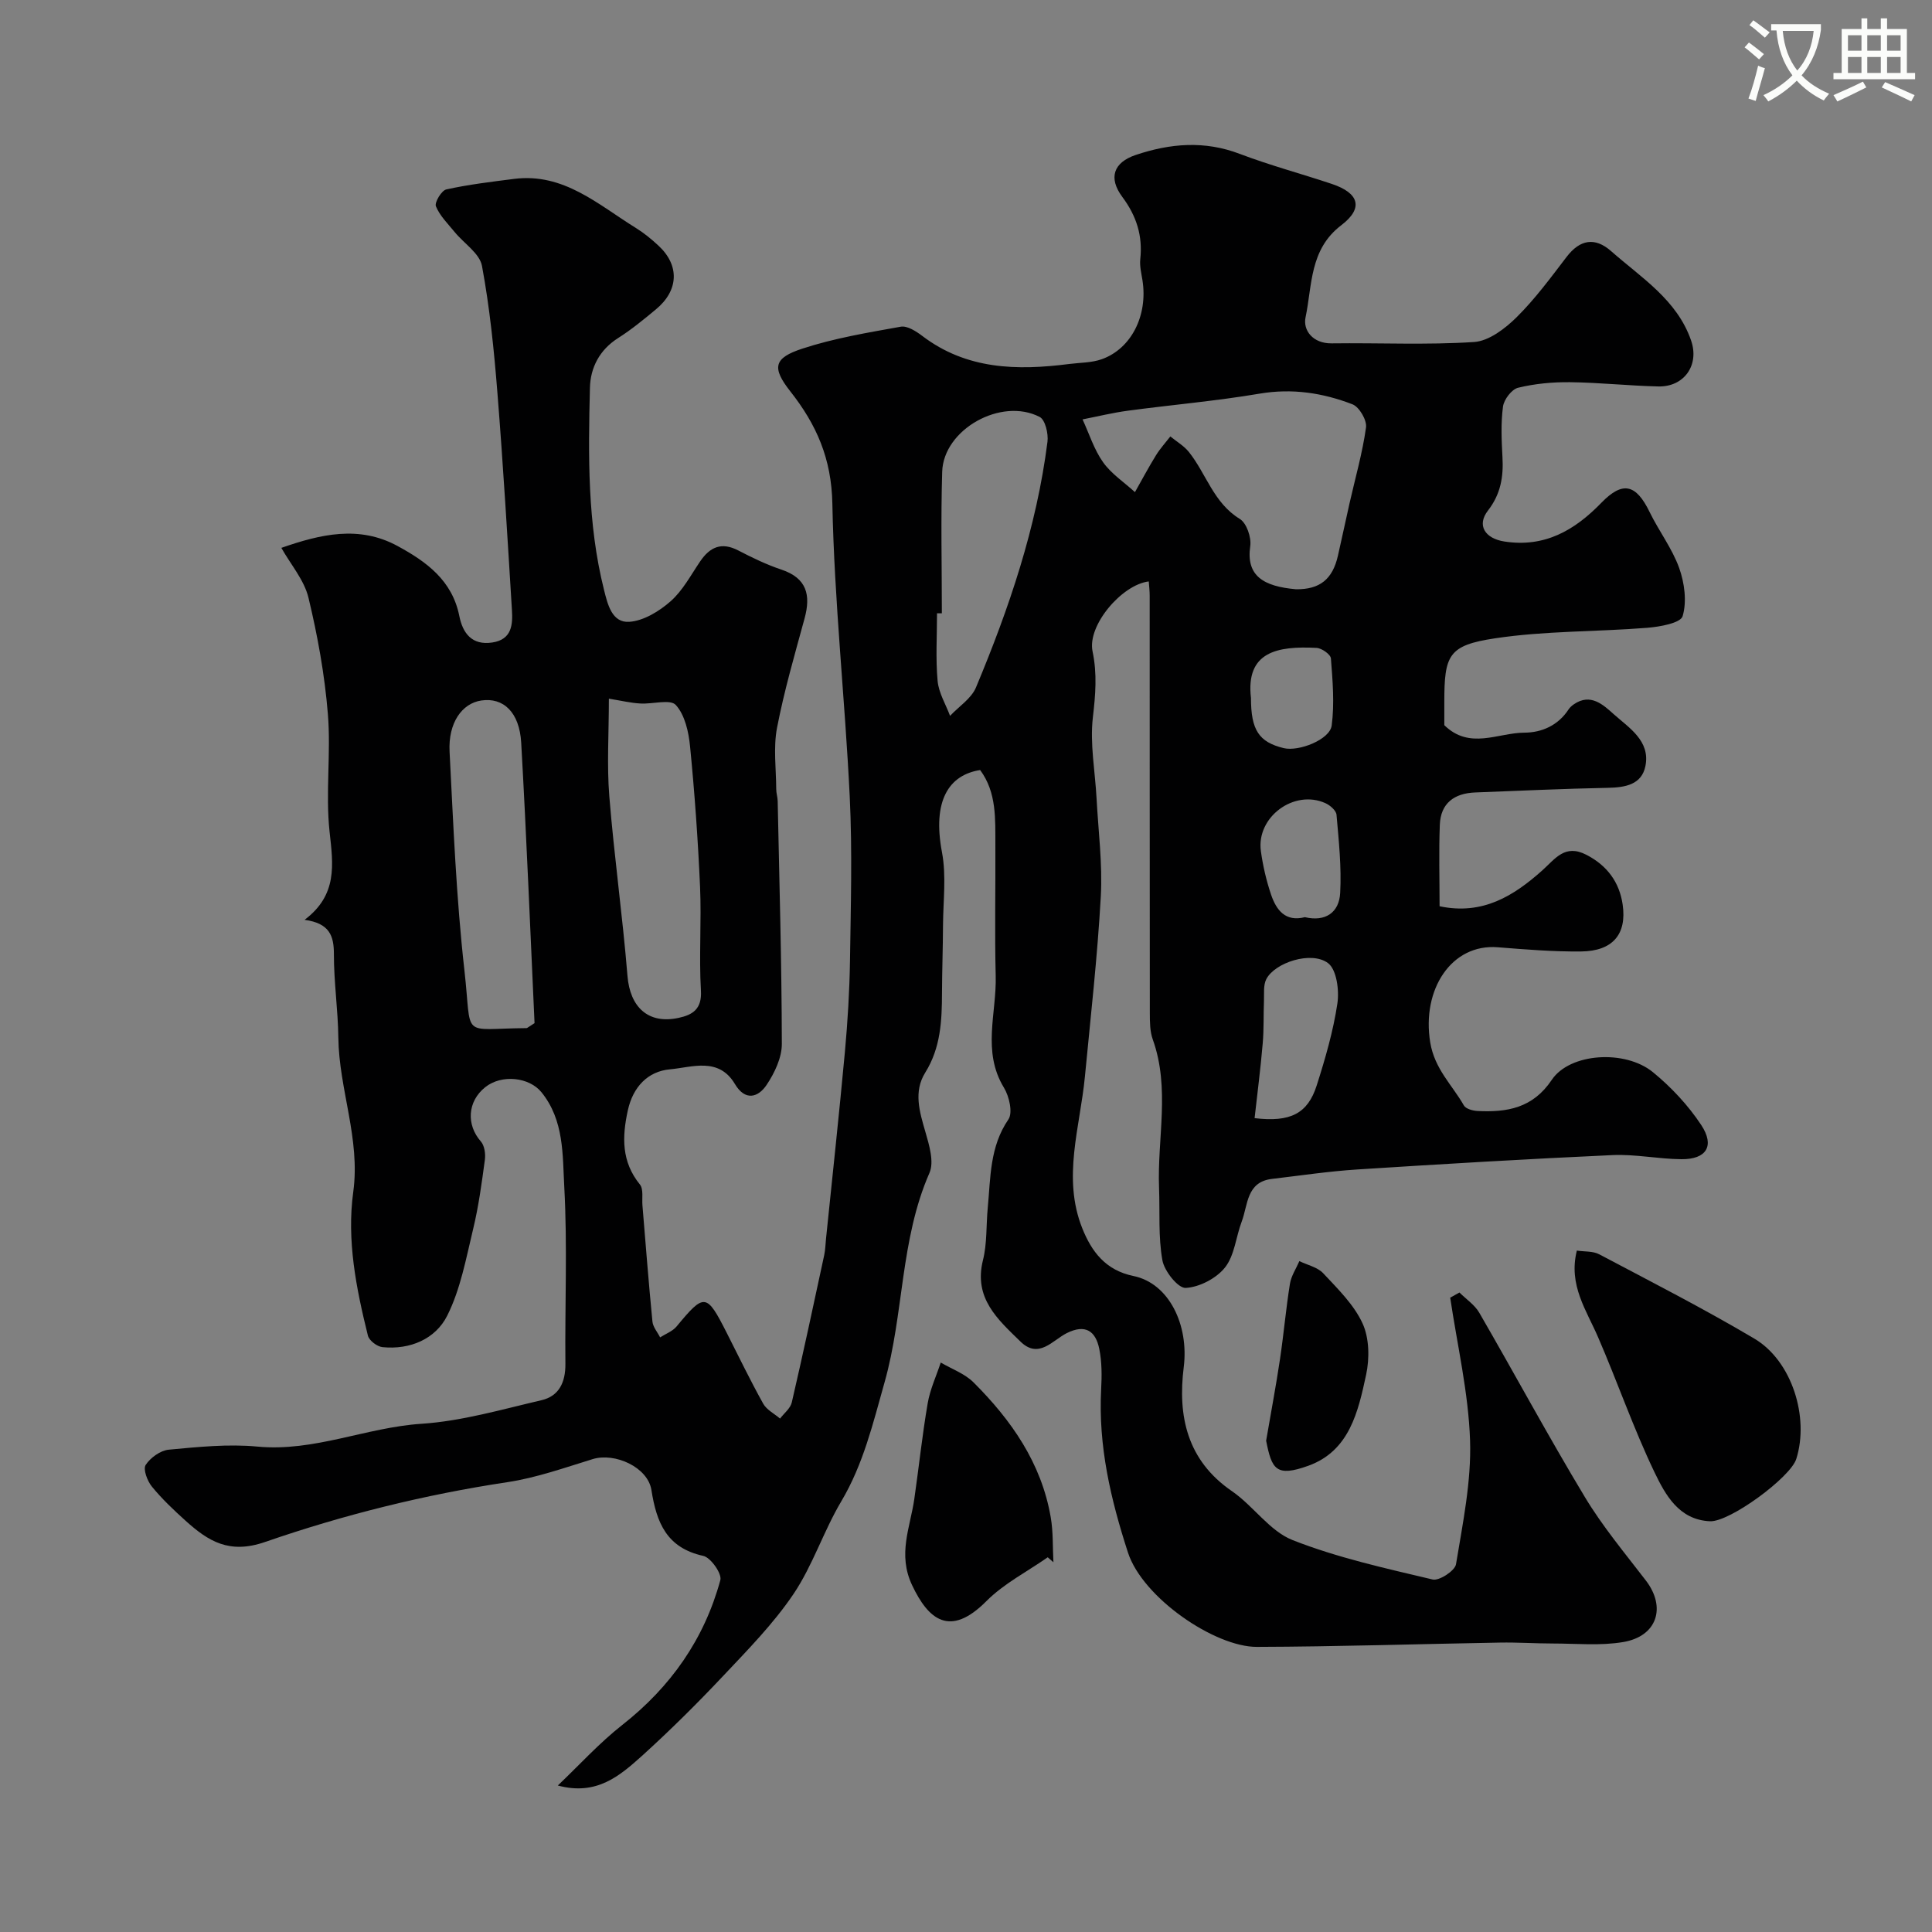 <svg enable-background="new 0 0 400 400" viewBox="0 0 400 400" xmlns="http://www.w3.org/2000/svg"><rect x="0" y="0" width="400" height="400" fill="#808080" stroke="none"/><path d="m362.1 8.8c1.1.8 2.1 1.6 3.1 2.4l-1 1.1c-1.3-1.1-2.3-2-3-2.5zm1.9 4.8c.5.2.9.4 1.4.5-.6 2.3-1.3 4.5-1.9 6.8l-1.5-.5c.8-2.1 1.4-4.3 2-6.8zm-1-9.4c1.3.9 2.4 1.8 3.4 2.5l-1 1.1c-1.4-1.2-2.4-2.1-3.2-2.6zm3.7 2.2v-1.4h10.3v1.2c-.5 3.6-1.8 6.8-4 9.4 1.5 1.6 3.4 2.8 5.7 3.8-.3.4-.7.8-1.1 1.4-2.3-1.1-4.1-2.5-5.6-4.1-1.6 1.6-3.6 3.1-5.9 4.3-.3-.5-.7-.9-1-1.3 2.4-1.1 4.4-2.5 6-4.1-1.9-2.5-3-5.6-3.3-9.3h-1.1zm8.8 0h-6.4c.3 3.3 1.3 6 3 8.2 2-2.2 3.1-5.1 3.4-8.2z" fill="#fbfcfa"/><path d="m385.3 3.8h1.3v2.2h2.8v-2.2h1.3v2.2h4.1v9.1h1.7v1.3h-16.9v-1.3h1.7v-9.1h4.1v-2.2zm.4 13.1.7 1.2c-1.8.9-3.8 1.9-6 2.9-.2-.4-.5-.8-.8-1.3 2.3-1 4.3-1.9 6.1-2.8zm-3.1-6.4h2.8v-3.2h-2.8zm0 4.6h2.8v-3.3h-2.8zm4-4.6h2.8v-3.2h-2.8zm0 4.6h2.8v-3.3h-2.8zm3.7 1.9c2.1.9 4.1 1.8 6.1 2.7l-.7 1.3c-2.2-1.1-4.2-2-6.1-2.9zm3.2-9.7h-2.8v3.2h2.8zm-2.8 7.8h2.8v-3.3h-2.8z" fill="#fbfcfa"/><g fill="#010102"><path d="m115.49 369.67c4.43-4.21 8.57-8.79 13.36-12.55 10.03-7.88 16.96-17.75 20.29-29.98.36-1.32-1.99-4.67-3.53-5.01-7.59-1.66-9.68-6.88-10.74-13.64-.75-4.74-7.58-7.8-12.15-6.4-5.84 1.79-11.69 3.88-17.69 4.78-17.12 2.58-33.88 6.75-50.15 12.38-7.43 2.57-11.75-.16-16.44-4.38-2.47-2.23-4.92-4.54-7.01-7.11-.94-1.15-1.84-3.58-1.27-4.46.98-1.5 3.05-3 4.79-3.16 6.09-.57 12.29-1.21 18.34-.64 11.76 1.12 22.5-3.97 33.97-4.72 8.36-.55 16.62-2.97 24.84-4.88 3.66-.85 4.99-3.73 4.96-7.52-.12-12.2.43-24.43-.23-36.59-.37-6.66 0-13.84-4.74-19.67-2.52-3.1-8.22-3.76-11.64-1.02-3.68 2.95-3.94 7.77-.89 11.23.75.86.99 2.55.83 3.77-.65 4.81-1.29 9.64-2.43 14.35-1.47 6.09-2.61 12.46-5.38 17.97-2.42 4.8-7.67 7.07-13.4 6.49-1.11-.11-2.76-1.37-3.01-2.39-2.42-9.77-4.41-19.71-3.03-29.77 1.5-10.96-2.95-21.18-3.09-31.89-.07-5.77-.93-11.53-.92-17.3.01-3.83-.91-6.41-6.07-7.12 6.86-5.17 5.92-11.41 5.18-18.19-.88-8.07.31-16.35-.36-24.46-.66-8.09-2.12-16.17-4.02-24.06-.88-3.64-3.65-6.82-5.61-10.3 8.11-2.83 16.08-4.72 24.05-.39 5.99 3.25 11.33 7.12 12.8 14.51.7 3.52 2.59 6.12 6.84 5.47 4.04-.62 4.24-3.69 4.05-6.73-.92-14.97-1.81-29.95-3-44.9-.7-8.82-1.59-17.66-3.2-26.33-.48-2.6-3.73-4.66-5.65-7.01-1.4-1.72-3.08-3.36-3.89-5.34-.32-.79 1.16-3.27 2.15-3.49 4.61-1.02 9.32-1.58 14.02-2.18 10.28-1.31 17.42 5.33 25.25 10.17 1.66 1.03 3.21 2.3 4.64 3.63 4.43 4.09 4.23 9.3-.52 13.22-2.52 2.09-5.07 4.19-7.83 5.94-3.84 2.44-5.72 6.13-5.82 10.27-.35 14.02-.54 28.08 2.91 41.84.75 3.01 1.65 6.89 5.26 6.63 2.97-.21 6.2-2.2 8.54-4.26 2.51-2.22 4.18-5.41 6.11-8.25 2.03-2.99 4.42-4.06 7.88-2.27 2.89 1.5 5.86 2.94 8.94 3.97 5.26 1.76 6.12 5.25 4.8 10.1-2.05 7.52-4.24 15.04-5.71 22.68-.78 4.09-.18 8.44-.16 12.68 0 .81.28 1.63.3 2.44.35 16.77.83 33.53.86 50.3.01 2.85-1.5 6.01-3.14 8.47-1.76 2.64-4.45 3.41-6.57-.16-3.37-5.66-8.89-3.46-13.43-3.05-4.6.41-7.68 3.63-8.75 8.52-1.2 5.5-1.32 10.61 2.5 15.32.78.96.41 2.85.53 4.32.67 8.02 1.28 16.05 2.07 24.06.11 1.14 1.04 2.19 1.59 3.28 1.15-.74 2.58-1.26 3.41-2.26 5.76-6.96 6.2-6.93 10.38 1.32 2.48 4.9 4.88 9.86 7.55 14.66.71 1.28 2.3 2.07 3.49 3.09.84-1.11 2.14-2.1 2.43-3.34 2.35-10.13 4.52-20.31 6.71-30.48.24-1.12.26-2.29.38-3.44 1.32-12.89 2.72-25.78 3.91-38.68.57-6.25.95-12.53 1.05-18.8.16-11.33.5-22.69-.05-33.99-.98-20.25-3.2-40.47-3.6-60.72-.18-9.28-3.26-16.31-8.7-23.22-3.9-4.95-3.41-6.92 2.49-8.85 6.58-2.16 13.52-3.31 20.37-4.54 1.33-.24 3.16.93 4.43 1.89 9.2 7.01 19.66 7.21 30.44 5.83 2.26-.29 4.65-.24 6.75-.99 6.14-2.19 9.56-9.08 8.43-16.31-.23-1.46-.61-2.96-.46-4.39.53-4.84-.78-8.96-3.71-12.89-2.96-3.97-1.8-7.16 2.75-8.69 7.15-2.41 14.27-3.02 21.59-.22 6.23 2.37 12.7 4.09 19.03 6.21 5.63 1.88 6.63 4.99 1.96 8.55-6.6 5.02-6 12.42-7.4 19.07-.57 2.67 1.5 5.44 5.41 5.39 9.83-.13 19.69.36 29.48-.28 3.06-.2 6.42-2.77 8.79-5.11 3.83-3.79 7.07-8.2 10.36-12.5 2.78-3.64 5.89-4.15 9.23-1.2 6.24 5.5 13.63 10.05 16.55 18.49 1.77 5.1-1.44 9.64-6.78 9.52-6.11-.14-12.2-.81-18.3-.88-3.59-.04-7.26.3-10.74 1.15-1.32.32-2.92 2.43-3.12 3.89-.46 3.44-.3 6.99-.11 10.48.23 4.06-.36 7.65-3 11.05-2.39 3.08-.59 5.79 3.38 6.41 8.36 1.3 14.58-2.32 20.11-8.03 4.4-4.53 7.16-3.86 9.97 1.92 1.91 3.93 4.66 7.52 6.12 11.58 1.11 3.1 1.62 6.96.72 9.99-.42 1.43-4.72 2.2-7.33 2.41-10.51.84-21.15.61-31.53 2.18-9.64 1.45-10.48 3.46-10.48 13.2v4.78c5.25 5.15 11.1 1.57 16.56 1.55 3.62-.01 7.01-1.5 9.17-4.82.27-.41.67-.76 1.07-1.04 3.49-2.42 6.14.13 8.27 2.03 3.18 2.84 7.6 5.52 6.57 10.72-.76 3.86-4.16 4.46-7.76 4.53-9.16.18-18.31.61-27.47.96-4.33.16-7.17 2.21-7.34 6.69-.22 5.61-.05 11.24-.05 16.87 8.95 1.89 15.37-2.17 21.25-7.41 2.69-2.4 4.68-5.56 9.17-3.23 4.33 2.24 6.81 5.71 7.48 10.26.91 6.22-2.1 9.67-8.59 9.74-5.75.06-11.52-.41-17.26-.87-9.59-.77-15.78 8.74-13.99 19.69.91 5.53 4.54 8.8 6.97 13.06.4.71 1.84 1.1 2.83 1.15 6.11.3 11.44-.58 15.37-6.45 3.72-5.56 15.16-6.32 20.95-1.58 3.79 3.1 7.29 6.85 9.99 10.93 2.86 4.33 1.07 7.12-4.08 7.08-4.77-.03-9.55-1.07-14.29-.85-17.64.8-35.28 1.85-52.91 2.98-5.88.38-11.74 1.26-17.6 1.95-5.3.63-4.95 5.38-6.26 8.84-1.2 3.17-1.47 6.99-3.45 9.49-1.79 2.26-5.3 4.09-8.15 4.24-1.58.08-4.42-3.48-4.82-5.73-.87-4.87-.5-9.96-.69-14.96-.4-10.25 2.34-20.63-1.31-30.78-.59-1.65-.59-3.57-.6-5.37-.03-28.83-.02-57.66-.03-86.49 0-.98-.12-1.95-.19-2.94-5.56.66-12.76 9.09-11.64 14.47.98 4.69.61 8.99.07 13.64-.64 5.49.46 11.17.76 16.78.36 6.77 1.25 13.57.88 20.3-.69 12.46-2.1 24.88-3.29 37.31-1 10.48-4.74 20.95-.54 31.44 1.92 4.79 4.79 8.67 10.58 9.86 7.42 1.52 11.51 10.19 10.42 18.87-1.27 10.14.68 19.3 9.98 25.68 4.44 3.05 7.79 8.25 12.56 10.13 9.31 3.66 19.22 5.84 29 8.16 1.35.32 4.61-1.81 4.83-3.16 1.4-8.49 3.19-17.12 2.91-25.64-.33-9.88-2.65-19.7-4.11-29.55.64-.36 1.27-.71 1.91-1.07 1.39 1.38 3.16 2.55 4.11 4.19 7.34 12.68 14.29 25.59 21.85 38.14 3.67 6.1 8.29 11.63 12.64 17.3 4.25 5.54 2.35 11.55-4.7 12.74-4.74.8-9.71.3-14.58.3-3.65 0-7.31-.26-10.96-.19-16.77.29-33.53.84-50.3.89-8.68.03-23.64-10.15-26.69-19.54-3.59-11.07-6.16-22.07-5.55-33.74.15-2.8.17-5.7-.39-8.43-.74-3.62-2.81-5.21-6.73-3.25-2.95 1.48-5.8 5.45-9.59 1.74-4.68-4.57-9.73-8.96-7.76-16.84.87-3.47.65-7.2.99-10.81.6-6.29.39-12.66 4.28-18.34.94-1.38.17-4.77-.92-6.56-4.59-7.51-1.51-15.42-1.71-23.13-.23-9.03-.02-18.07-.07-27.11-.03-5.38.3-10.87-3.15-15.53-6.48 1.01-9.93 6.33-7.9 17.04.92 4.88.24 10.07.21 15.12-.02 4.65-.19 9.31-.21 13.96-.02 5.75-.25 11.36-3.47 16.52-2.46 3.95-1.18 8.1.03 12.27.79 2.74 1.85 6.22.84 8.51-6.08 13.87-5.26 29.12-9.3 43.38-2.39 8.46-4.38 16.91-8.96 24.62-3.67 6.17-5.9 13.26-9.89 19.18-4.16 6.16-9.49 11.58-14.62 17.02-5.36 5.69-10.94 11.22-16.73 16.47-4.59 4.11-9.38 8.33-17.44 6.15zm152.85-247.67c4.89.05 7.55-2.05 8.66-6.93.83-3.64 1.6-7.29 2.42-10.93 1.18-5.21 2.67-10.38 3.4-15.65.21-1.49-1.4-4.24-2.8-4.78-6.14-2.37-12.49-3.35-19.23-2.21-9.03 1.53-18.18 2.31-27.26 3.53-3.16.42-6.27 1.19-9.4 1.8 1.38 2.98 2.38 6.24 4.25 8.87 1.71 2.41 4.37 4.15 6.6 6.19 1.45-2.56 2.83-5.17 4.38-7.67.85-1.37 1.96-2.58 2.95-3.86 1.29 1.06 2.81 1.94 3.83 3.21 3.61 4.52 5.11 10.55 10.55 13.87 1.4.85 2.42 3.83 2.16 5.62-.9 6.19 2.75 8.35 9.49 8.94zm-142.28 22.65c0 7.26-.43 13.76.09 20.19 1 12.42 2.75 24.78 3.76 37.19.52 6.49 4.29 10.07 10.59 8.71 2.89-.62 4.85-1.81 4.62-5.65-.42-7.14.13-14.33-.18-21.48-.43-9.71-1.12-19.41-2.07-29.08-.29-2.99-1.07-6.5-2.95-8.57-1.16-1.27-4.83-.14-7.36-.31-1.92-.1-3.82-.56-6.5-1zm-15.39 67.18c-.88-19.1-1.66-38.59-2.76-58.05-.36-6.34-3.71-9.43-8.26-8.75-4 .59-6.88 4.63-6.57 10.6.78 15.13 1.38 30.3 3.08 45.33 1.62 14.32-1.03 12 12.87 11.9.13-.01.26-.16 1.64-1.03zm84.33-84.85c-.33 0-.67 0-1-.01 0 4.67-.3 9.36.12 13.99.22 2.48 1.68 4.84 2.58 7.25 1.82-1.94 4.39-3.57 5.36-5.87 6.86-16.39 12.56-33.16 14.81-50.89.21-1.67-.47-4.54-1.62-5.13-7.98-4.12-19.92 2.59-20.18 11.35-.3 9.77-.07 19.54-.07 29.31zm64.75 104.52c7.39.89 11-.93 12.86-6.77 1.77-5.55 3.42-11.22 4.28-16.96.41-2.73-.15-7.04-1.95-8.38-3.46-2.57-11.02-.09-12.77 3.34-.64 1.25-.42 2.97-.48 4.48-.12 2.94 0 5.9-.26 8.83-.44 5.18-1.11 10.33-1.68 15.46zm10.41-41.61c4.25 1.01 7.1-.96 7.31-5.02.29-5.37-.29-10.81-.76-16.19-.08-.88-1.34-1.97-2.31-2.4-6.49-2.91-14.32 2.89-13.35 9.93.42 3.05 1.13 6.1 2.11 9.01 1.08 3.16 2.93 5.7 7 4.67zm-11.16-45.36c0 6.61 1.64 9.11 6.77 10.36 3.11.76 9.55-1.75 9.94-4.67.6-4.56.2-9.28-.16-13.9-.06-.83-1.9-2.13-2.97-2.18-8.1-.42-14.71.77-13.58 10.39z"/><path d="m326.47 258.92c1.57.24 3.33.08 4.63.77 10.78 5.7 21.66 11.26 32.14 17.47 7.76 4.6 11.39 16.28 8.66 24.9-1.21 3.83-13.78 13.08-17.87 12.9-6.44-.29-9.24-5.49-11.48-10.14-4.35-9.06-7.64-18.62-11.64-27.86-2.42-5.66-6.24-10.87-4.44-18.04z"/><path d="m216.92 322.42c-4.27 2.99-9.07 5.43-12.69 9.07-7.62 7.67-12.05 3.74-15.37-3.25-3.07-6.45-.41-11.98.44-17.91.95-6.6 1.64-13.24 2.77-19.8.49-2.88 1.78-5.63 2.7-8.43 2.28 1.34 4.96 2.29 6.78 4.1 7.84 7.82 14.06 16.71 15.99 27.92.53 3.05.39 6.22.56 9.33-.39-.34-.78-.69-1.18-1.03z"/><path d="m262.14 298.28c1.04-6.07 2.07-11.5 2.88-16.96.77-5.17 1.22-10.38 2.05-15.54.26-1.62 1.28-3.12 1.95-4.68 1.67.82 3.76 1.25 4.94 2.52 3.01 3.22 6.35 6.48 8.14 10.37 1.4 3.05 1.47 7.25.74 10.64-1.64 7.6-3.42 15.74-11.94 18.83-6.73 2.43-7.6.71-8.76-5.18z"/></g></svg>